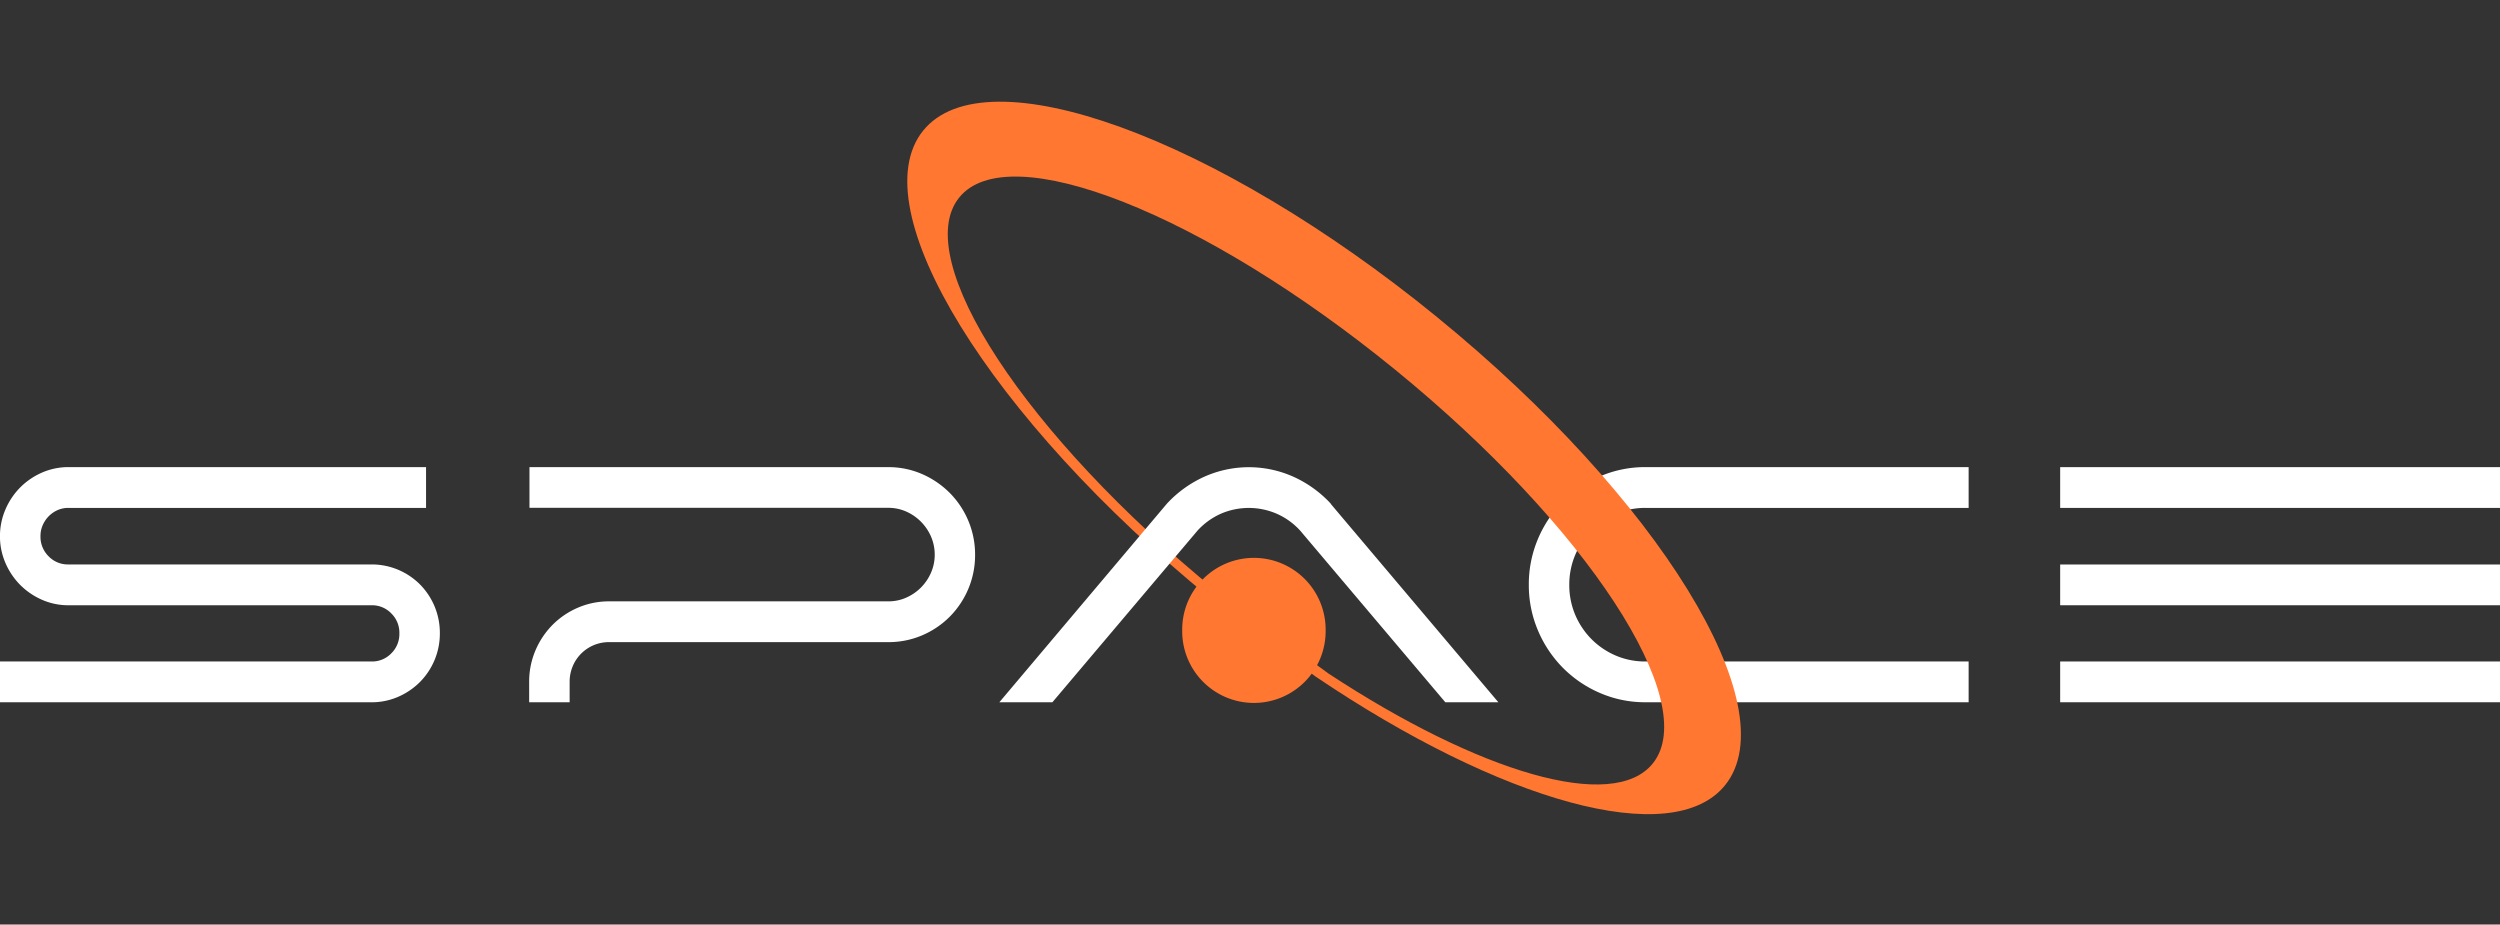 <svg id="Logo_Space_negativo" data-name="Logo Space negativo" xmlns="http://www.w3.org/2000/svg"
  xmlns:xlink="http://www.w3.org/1999/xlink" width="270.401" height="100" viewBox="0 0 270.401 100">
  <rect x="0" y="0" width="270.401" height="100" fill="#333333" stroke="none"/>
  <defs>
    <clipPath id="clip-path">
      <path id="Tracciato_67" data-name="Tracciato 67" d="M0,38.092H270.4V-38.97H0Z"
        transform="translate(0 38.97)" fill="none"></path>
    </clipPath>
  </defs>
  <g id="Raggruppa_17" data-name="Raggruppa 17" transform="matrix(1, 0, 0, 1, 0, 11)"
    clip-path="url(#clip-path)">
    <g id="Raggruppa_11" data-name="Raggruppa 11" transform="translate(127.868 49.373)">
      <path id="Tracciato_61" data-name="Tracciato 61"
        d="M0,3.861a7.757,7.757,0,1,1,15.513,0A7.757,7.757,0,1,1,0,3.861"
        transform="translate(0 3.95)" fill="#ff7730"></path>
    </g>
    <g id="Raggruppa_12" data-name="Raggruppa 12" transform="translate(165.356 39.526)">
      <path id="Tracciato_62" data-name="Tracciato 62"
        d="M23.515,12.57H-11.453a12.217,12.217,0,0,1-4.9-1,12.692,12.692,0,0,1-4.012-2.721,12.811,12.811,0,0,1-2.7-4.04,12.534,12.534,0,0,1-.991-4.938A12.62,12.62,0,0,1-23.066-5.1a12.853,12.853,0,0,1,2.7-4.042,12.757,12.757,0,0,1,4.012-2.721,12.265,12.265,0,0,1,4.9-1H23.515v4.412H-11.453a7.838,7.838,0,0,0-3.2.658A8.582,8.582,0,0,0-17.278-6,8.407,8.407,0,0,0-19.04-3.358a8.249,8.249,0,0,0-.639,3.231,8.259,8.259,0,0,0,.639,3.233,8.376,8.376,0,0,0,1.762,2.636,8.287,8.287,0,0,0,2.616,1.774,8.043,8.043,0,0,0,3.209.645H23.515Z"
        transform="translate(24.057 12.86)" fill="#fff"></path>
    </g>
    <g id="Raggruppa_13" data-name="Raggruppa 13" transform="translate(98.133 -0.001)">
      <path id="Tracciato_63" data-name="Tracciato 63"
        d="M28.334,11.523C4.373-8.02-20.526-17.051-27.283-8.645S-20.1,22.419,3.863,41.965l.2.162,11.1,8.254c20.04,13.536,38.616,18.831,44.311,11.75,6.759-8.406-7.184-31.064-31.143-50.607M51.648,59.786c-4.287,5.331-18.792.977-35.088-9.731L5.308,41.838l-.817-.658c-20.716-16.9-33.2-35.97-27.87-42.595S3.056.3,23.774,17.193s33.2,35.968,27.874,42.593"
        transform="translate(28.987 11.789)" fill="#ff7730"></path>
    </g>
    <g id="Raggruppa_14" data-name="Raggruppa 14" transform="translate(-0.001 39.526)">
      <path id="Tracciato_64" data-name="Tracciato 64"
        d="M19.86,12.57H-20.318V8.161H19.86a2.876,2.876,0,0,0,2.146-.88,2.927,2.927,0,0,0,.874-2.159,2.925,2.925,0,0,0-.874-2.161,2.884,2.884,0,0,0-2.146-.882H-12.918a7.05,7.05,0,0,1-2.873-.6,7.633,7.633,0,0,1-2.341-1.6A7.622,7.622,0,0,1-19.721-2.48a7.2,7.2,0,0,1-.6-2.891,7.306,7.306,0,0,1,.6-2.931,7.668,7.668,0,0,1,1.588-2.361,7.656,7.656,0,0,1,2.341-1.6,7.11,7.11,0,0,1,2.873-.6H25.765v4.412H-12.918a2.857,2.857,0,0,0-1.171.239,3.2,3.2,0,0,0-.959.662,3.259,3.259,0,0,0-.651.969,2.9,2.9,0,0,0-.239,1.186,2.951,2.951,0,0,0,.876,2.175,2.871,2.871,0,0,0,2.144.884H19.86A7.368,7.368,0,0,1,25.112-.169a7.443,7.443,0,0,1,2.146,5.29,7.451,7.451,0,0,1-2.146,5.252,7.606,7.606,0,0,1-2.345,1.6,7.166,7.166,0,0,1-2.907.6"
        transform="translate(20.318 12.86)" fill="#fff"></path>
    </g>
    <g id="Raggruppa_15" data-name="Raggruppa 15" transform="translate(57.234 39.526)">
      <path id="Tracciato_65" data-name="Tracciato 65"
        d="M2.164,12.57H-2.214v-2.2a8.6,8.6,0,0,1,.678-3.4A8.835,8.835,0,0,1,.315,4.2,8.679,8.679,0,0,1,3.06,2.341a8.434,8.434,0,0,1,3.374-.684h30.21a4.7,4.7,0,0,0,1.918-.4,5.2,5.2,0,0,0,1.6-1.094,5.261,5.261,0,0,0,1.09-1.61,4.833,4.833,0,0,0,.4-1.934,4.919,4.919,0,0,0-.4-1.968,5.261,5.261,0,0,0-1.09-1.61,5.226,5.226,0,0,0-1.6-1.1,4.732,4.732,0,0,0-1.918-.4H-2.18V-12.86H36.643a9.08,9.08,0,0,1,3.652.753,9.672,9.672,0,0,1,2.986,2.039,9.486,9.486,0,0,1,2.007,3.012,9.41,9.41,0,0,1,.73,3.676A9.413,9.413,0,0,1,45.289.3a9.488,9.488,0,0,1-2.007,3.01,9.417,9.417,0,0,1-2.99,2.021,9.2,9.2,0,0,1-3.648.736H6.433A4.231,4.231,0,0,0,2.492,8.689a4.319,4.319,0,0,0-.328,1.677Z"
        transform="translate(2.214 12.86)" fill="#fff"></path>
    </g>
    <g id="Raggruppa_16" data-name="Raggruppa 16" transform="translate(108.089 39.531)">
      <path id="Tracciato_66" data-name="Tracciato 66"
        d="M26.679,12.568H20.942L5.251-5.989A7.534,7.534,0,0,0,2.74-7.808a7.6,7.6,0,0,0-6.108,0A7.616,7.616,0,0,0-5.876-5.979L-21.557,12.568h-5.737L-9.159-8.924a12.538,12.538,0,0,1,4.03-2.9,11.79,11.79,0,0,1,9.642,0A12.535,12.535,0,0,1,8.528-8.941l.085.127Z"
        transform="translate(27.294 12.857)" fill="#fff"></path>
    </g>
  </g>
  <path id="Tracciato_68" data-name="Tracciato 68" d="M112.684-14.572h47.572v-4.41H112.684Z"
    transform="translate(110.145 69.508)" fill="#fff"></path>
  <path id="Tracciato_69" data-name="Tracciato 69" d="M112.684-9.249h47.572v-4.408H112.684Z"
    transform="translate(110.145 74.713)" fill="#fff"></path>
  <path id="Tracciato_70" data-name="Tracciato 70" d="M112.684-3.942h47.572v-4.41H112.684Z"
    transform="translate(110.145 79.898)" fill="#fff"></path>
</svg>
  